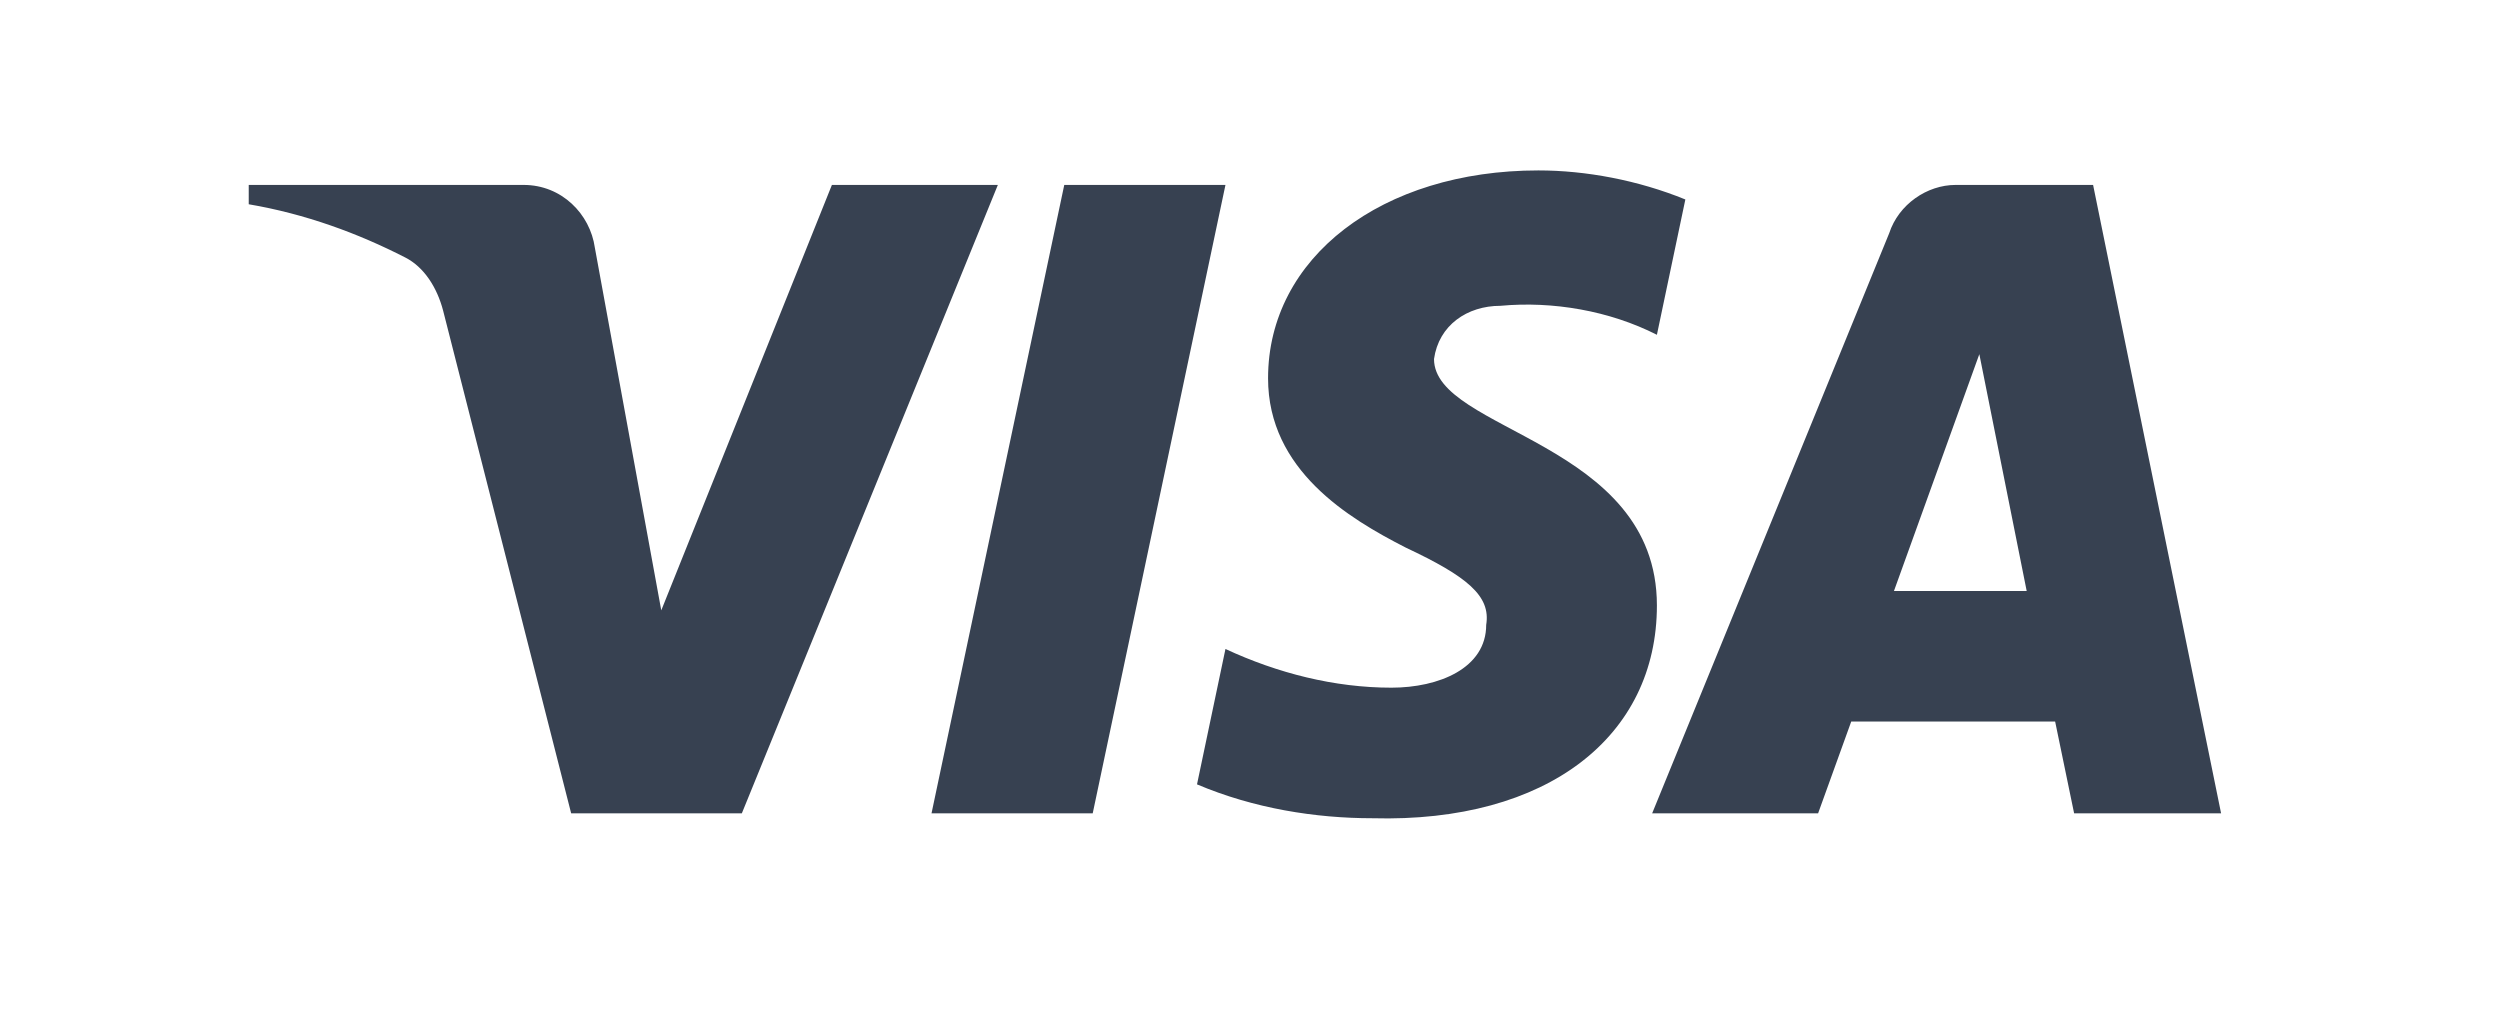 <?xml version="1.0" encoding="UTF-8"?>
<svg xmlns="http://www.w3.org/2000/svg" width="71" height="29" viewBox="0 0 71 29" fill="none">
  <path fill-rule="evenodd" clip-rule="evenodd" d="M21.068 23.099H16.221L12.585 8.823C12.413 8.166 12.046 7.586 11.508 7.312C10.163 6.624 8.681 6.077 7.064 5.801V5.252H14.873C15.951 5.252 16.759 6.077 16.894 7.036L18.78 17.334L23.626 5.252H28.339L21.068 23.099ZM31.033 23.099H26.455L30.225 5.252H34.803L31.033 23.099ZM40.726 10.196C40.861 9.235 41.669 8.685 42.612 8.685C44.094 8.547 45.709 8.823 47.056 9.508L47.864 5.665C46.517 5.116 45.035 4.84 43.69 4.84C39.247 4.84 36.013 7.312 36.013 10.743C36.013 13.353 38.304 14.724 39.92 15.55C41.669 16.373 42.343 16.922 42.208 17.746C42.208 18.981 40.861 19.53 39.516 19.53C37.9 19.53 36.283 19.119 34.803 18.431L33.995 22.276C35.611 22.961 37.361 23.238 38.977 23.238C43.96 23.373 47.056 20.903 47.056 17.196C47.056 12.528 40.726 12.254 40.726 10.196ZM63.079 23.099L59.444 5.252H55.539C54.731 5.252 53.922 5.801 53.653 6.624L46.921 23.099H51.634L52.575 20.492H58.366L58.905 23.099H63.079ZM56.213 10.058L57.558 16.785H53.788L56.213 10.058Z" fill="#374151"></path>
</svg>
